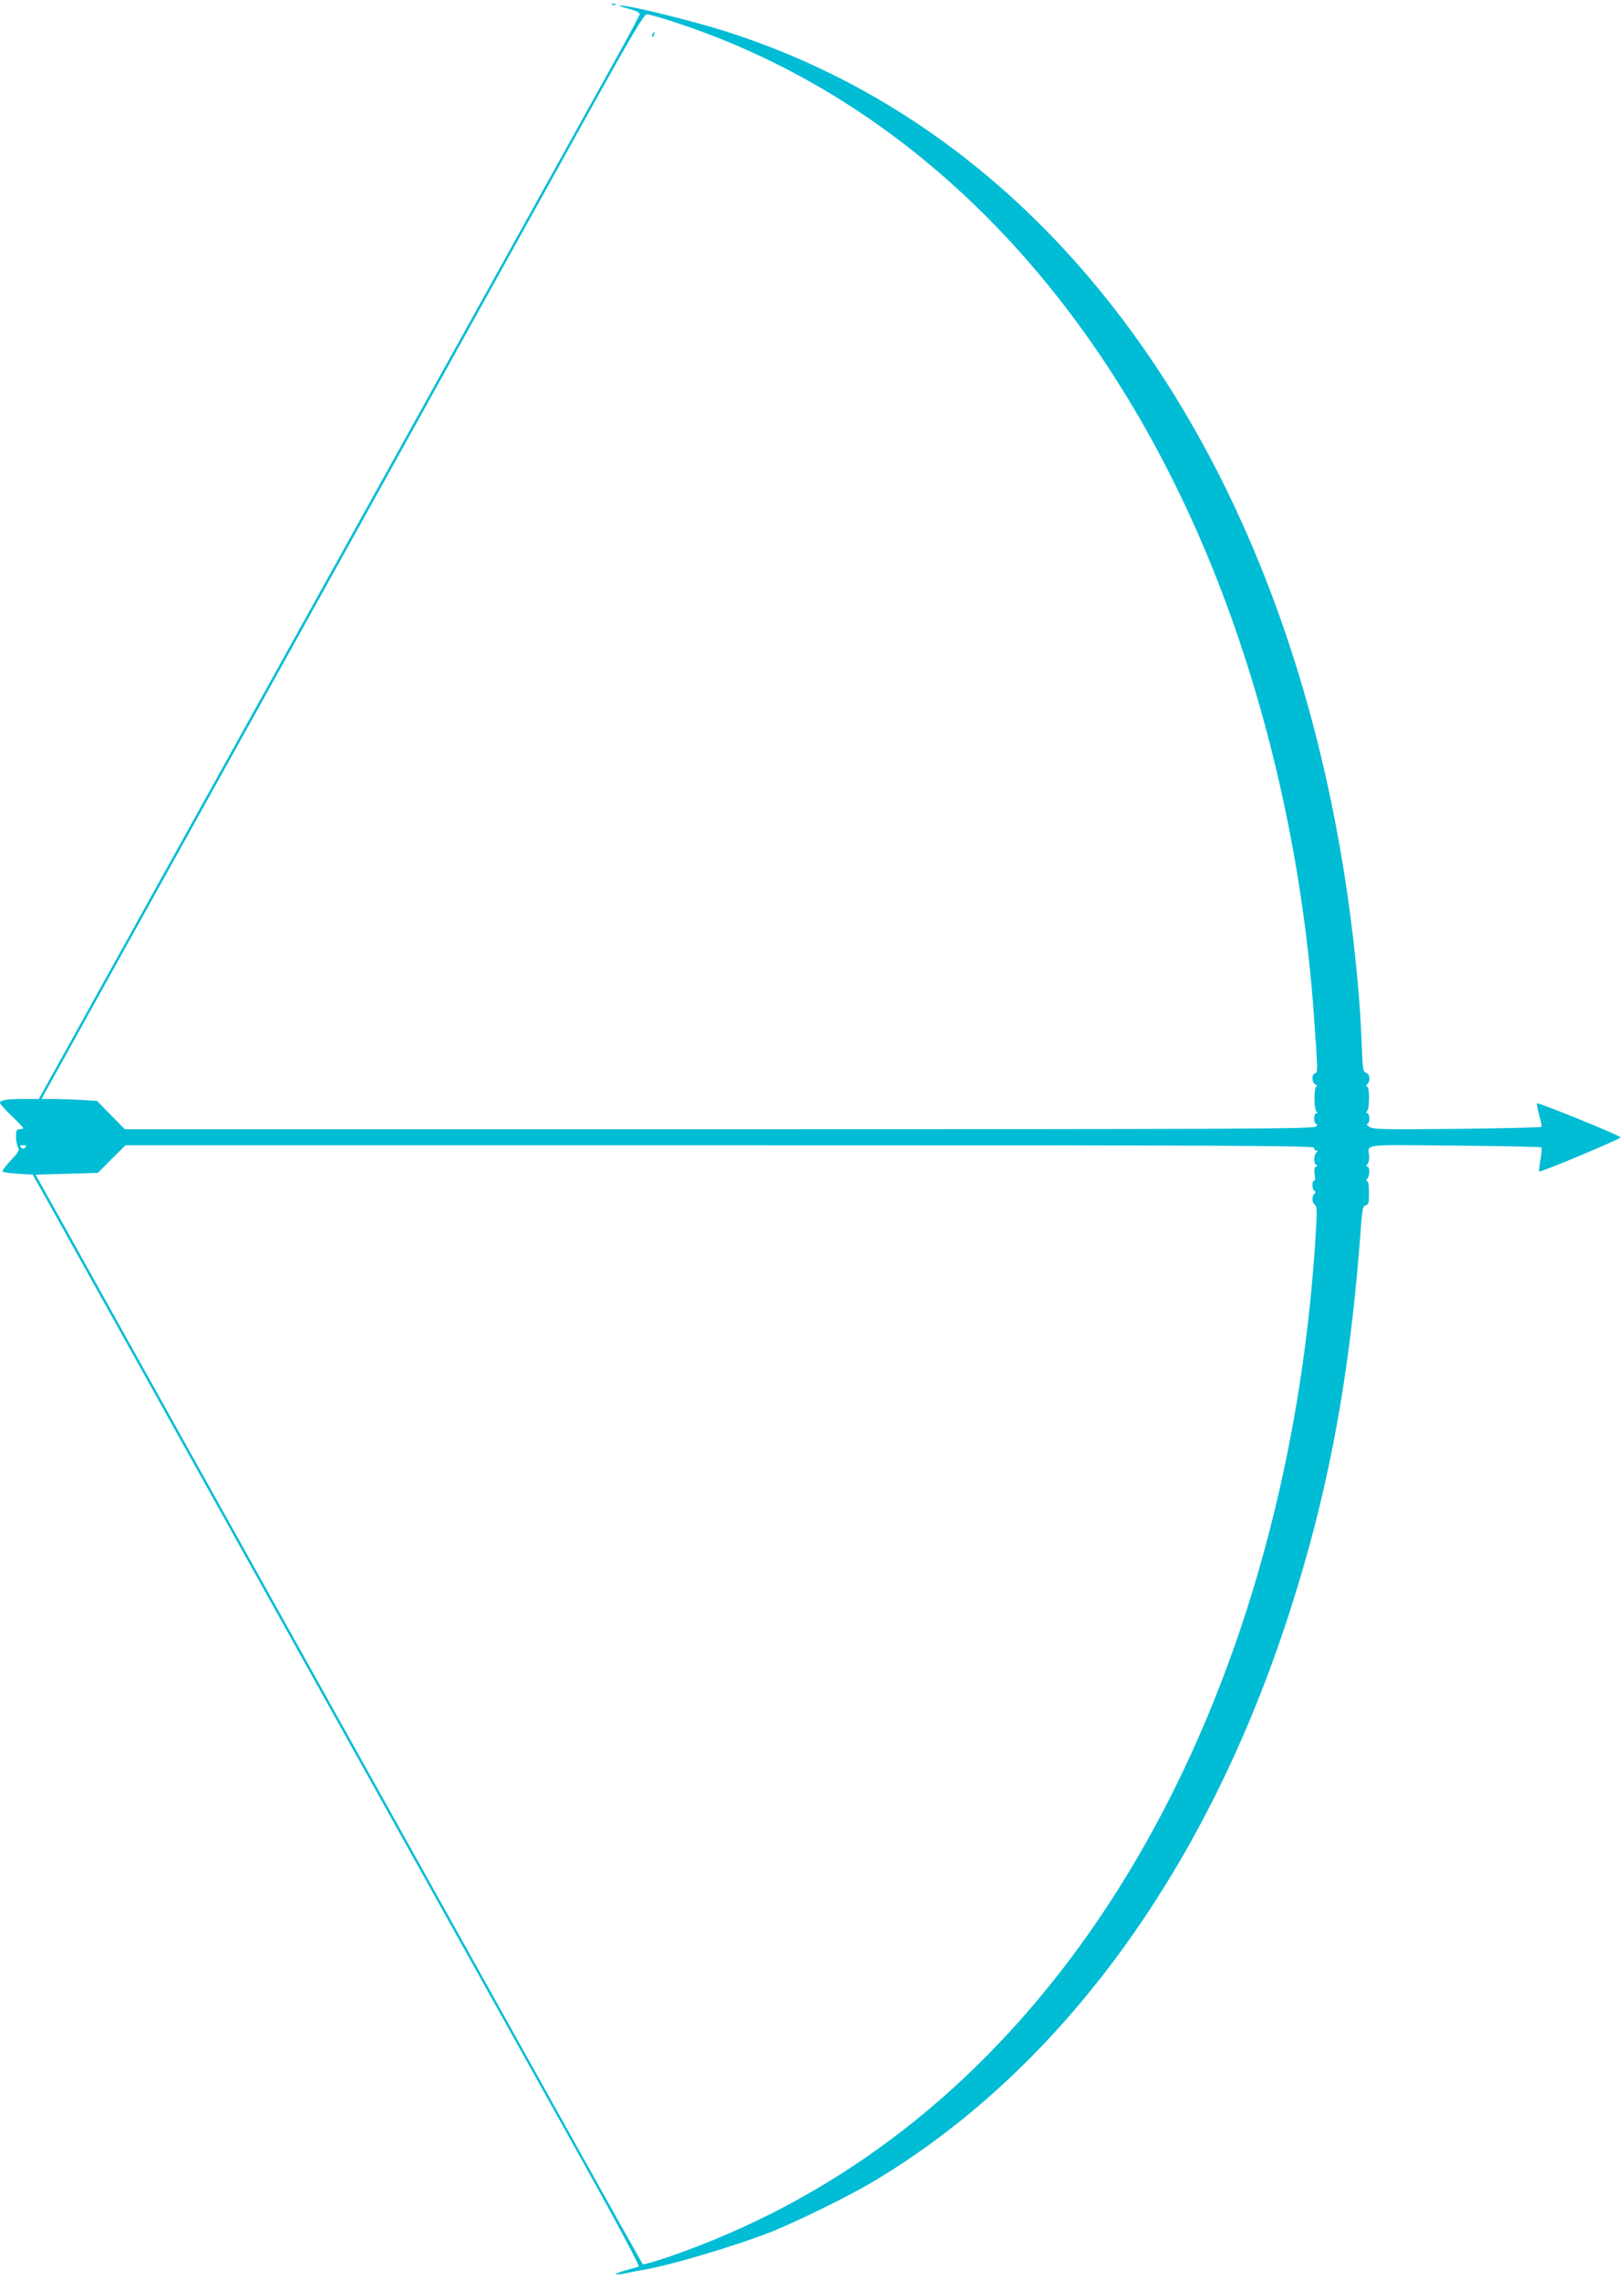 <?xml version="1.0" standalone="no"?>
<!DOCTYPE svg PUBLIC "-//W3C//DTD SVG 20010904//EN"
 "http://www.w3.org/TR/2001/REC-SVG-20010904/DTD/svg10.dtd">
<svg version="1.0" xmlns="http://www.w3.org/2000/svg"
 width="912pt" height="1280pt" viewBox="0 0 912 1280"
 preserveAspectRatio="xMidYMid meet">
<g transform="translate(0,1280) scale(0.1,-0.1)"
fill="#00bcd4" stroke="none">
<path d="M3438 12773 c7 -3 16 -2 19 1 4 3 -2 6 -13 5 -11 0 -14 -3 -6 -6z"/>
<path d="M3530 12751 c45 -12 64 -22 62 -32 -2 -8 -52 -102 -111 -209 -119
-214 -1849 -3331 -2614 -4710 -264 -476 -518 -934 -564 -1017 l-85 -153 -86 0
c-94 0 -132 -7 -132 -22 0 -6 29 -38 65 -73 36 -34 65 -65 65 -68 0 -4 -9 -7
-20 -7 -17 0 -20 -7 -20 -41 0 -22 5 -49 11 -60 9 -18 3 -28 -41 -75 -29 -30
-49 -58 -45 -62 3 -4 43 -9 88 -12 l81 -5 87 -155 c47 -85 667 -1197 1376
-2470 710 -1273 1439 -2582 1621 -2908 198 -355 326 -595 319 -597 -7 -3 -43
-13 -82 -24 -70 -20 -55 -28 20 -12 22 5 56 12 75 15 150 23 524 134 735 217
135 54 415 191 544 266 1048 615 1869 1718 2342 3148 236 711 362 1383 424
2257 6 72 10 87 25 91 16 4 18 15 18 71 0 41 -4 66 -11 66 -7 0 -7 4 1 12 15
15 16 68 1 68 -8 0 -8 4 0 14 7 8 11 27 10 43 -6 72 -54 66 481 61 263 -2 482
-7 486 -10 3 -4 1 -35 -5 -69 -6 -35 -9 -64 -7 -66 7 -7 456 182 457 191 0 10
-462 198 -469 191 -3 -2 3 -32 12 -66 10 -33 15 -63 12 -66 -3 -3 -217 -8
-475 -11 -423 -4 -471 -3 -492 12 -13 9 -18 16 -11 16 7 0 12 13 12 30 0 17
-5 30 -11 30 -8 0 -8 4 -1 13 14 17 14 137 -1 137 -8 0 -8 3 1 12 19 19 15 59
-6 65 -17 4 -20 20 -25 166 -3 89 -13 241 -22 337 -183 2039 -995 3719 -2260
4675 -383 290 -809 513 -1265 661 -196 64 -570 156 -620 153 -8 0 14 -9 50
-18z m248 -72 c1255 -406 2280 -1392 2921 -2811 373 -826 611 -1796 680 -2773
22 -312 22 -315 6 -321 -21 -8 -19 -51 3 -63 9 -6 12 -11 5 -11 -15 0 -15
-132 1 -142 8 -6 8 -8 -1 -8 -8 0 -13 -13 -13 -30 0 -16 5 -30 11 -30 8 0 8
-5 -1 -15 -11 -13 -396 -15 -3351 -15 l-3338 0 -78 79 -78 80 -80 5 c-44 3
-114 5 -156 6 l-76 0 437 788 c398 716 1930 3476 2650 4775 228 411 297 527
312 527 10 0 76 -18 146 -41z m-3636 -6321 c-9 -9 -15 -9 -24 0 -9 9 -7 12 12
12 19 0 21 -3 12 -12z m7238 -3 c0 -8 5 -15 12 -15 9 0 9 -3 0 -12 -16 -16
-15 -68 1 -68 8 0 8 -3 -2 -9 -10 -6 -12 -20 -8 -45 3 -20 2 -36 -4 -36 -13 0
-11 -47 2 -56 8 -4 8 -9 0 -17 -15 -15 -14 -48 3 -61 12 -9 13 -36 5 -161 -94
-1559 -572 -2984 -1354 -4040 -608 -821 -1374 -1394 -2280 -1706 -77 -26 -143
-45 -146 -41 -3 4 -217 387 -476 852 -436 783 -1090 1957 -2407 4320 l-526
945 175 5 175 5 77 78 78 77 3337 0 c2960 0 3338 -2 3338 -15z"/>
<path d="M3665 12609 c-4 -6 -5 -12 -2 -15 2 -3 7 2 10 11 7 17 1 20 -8 4z"/>
</g>
</svg>
